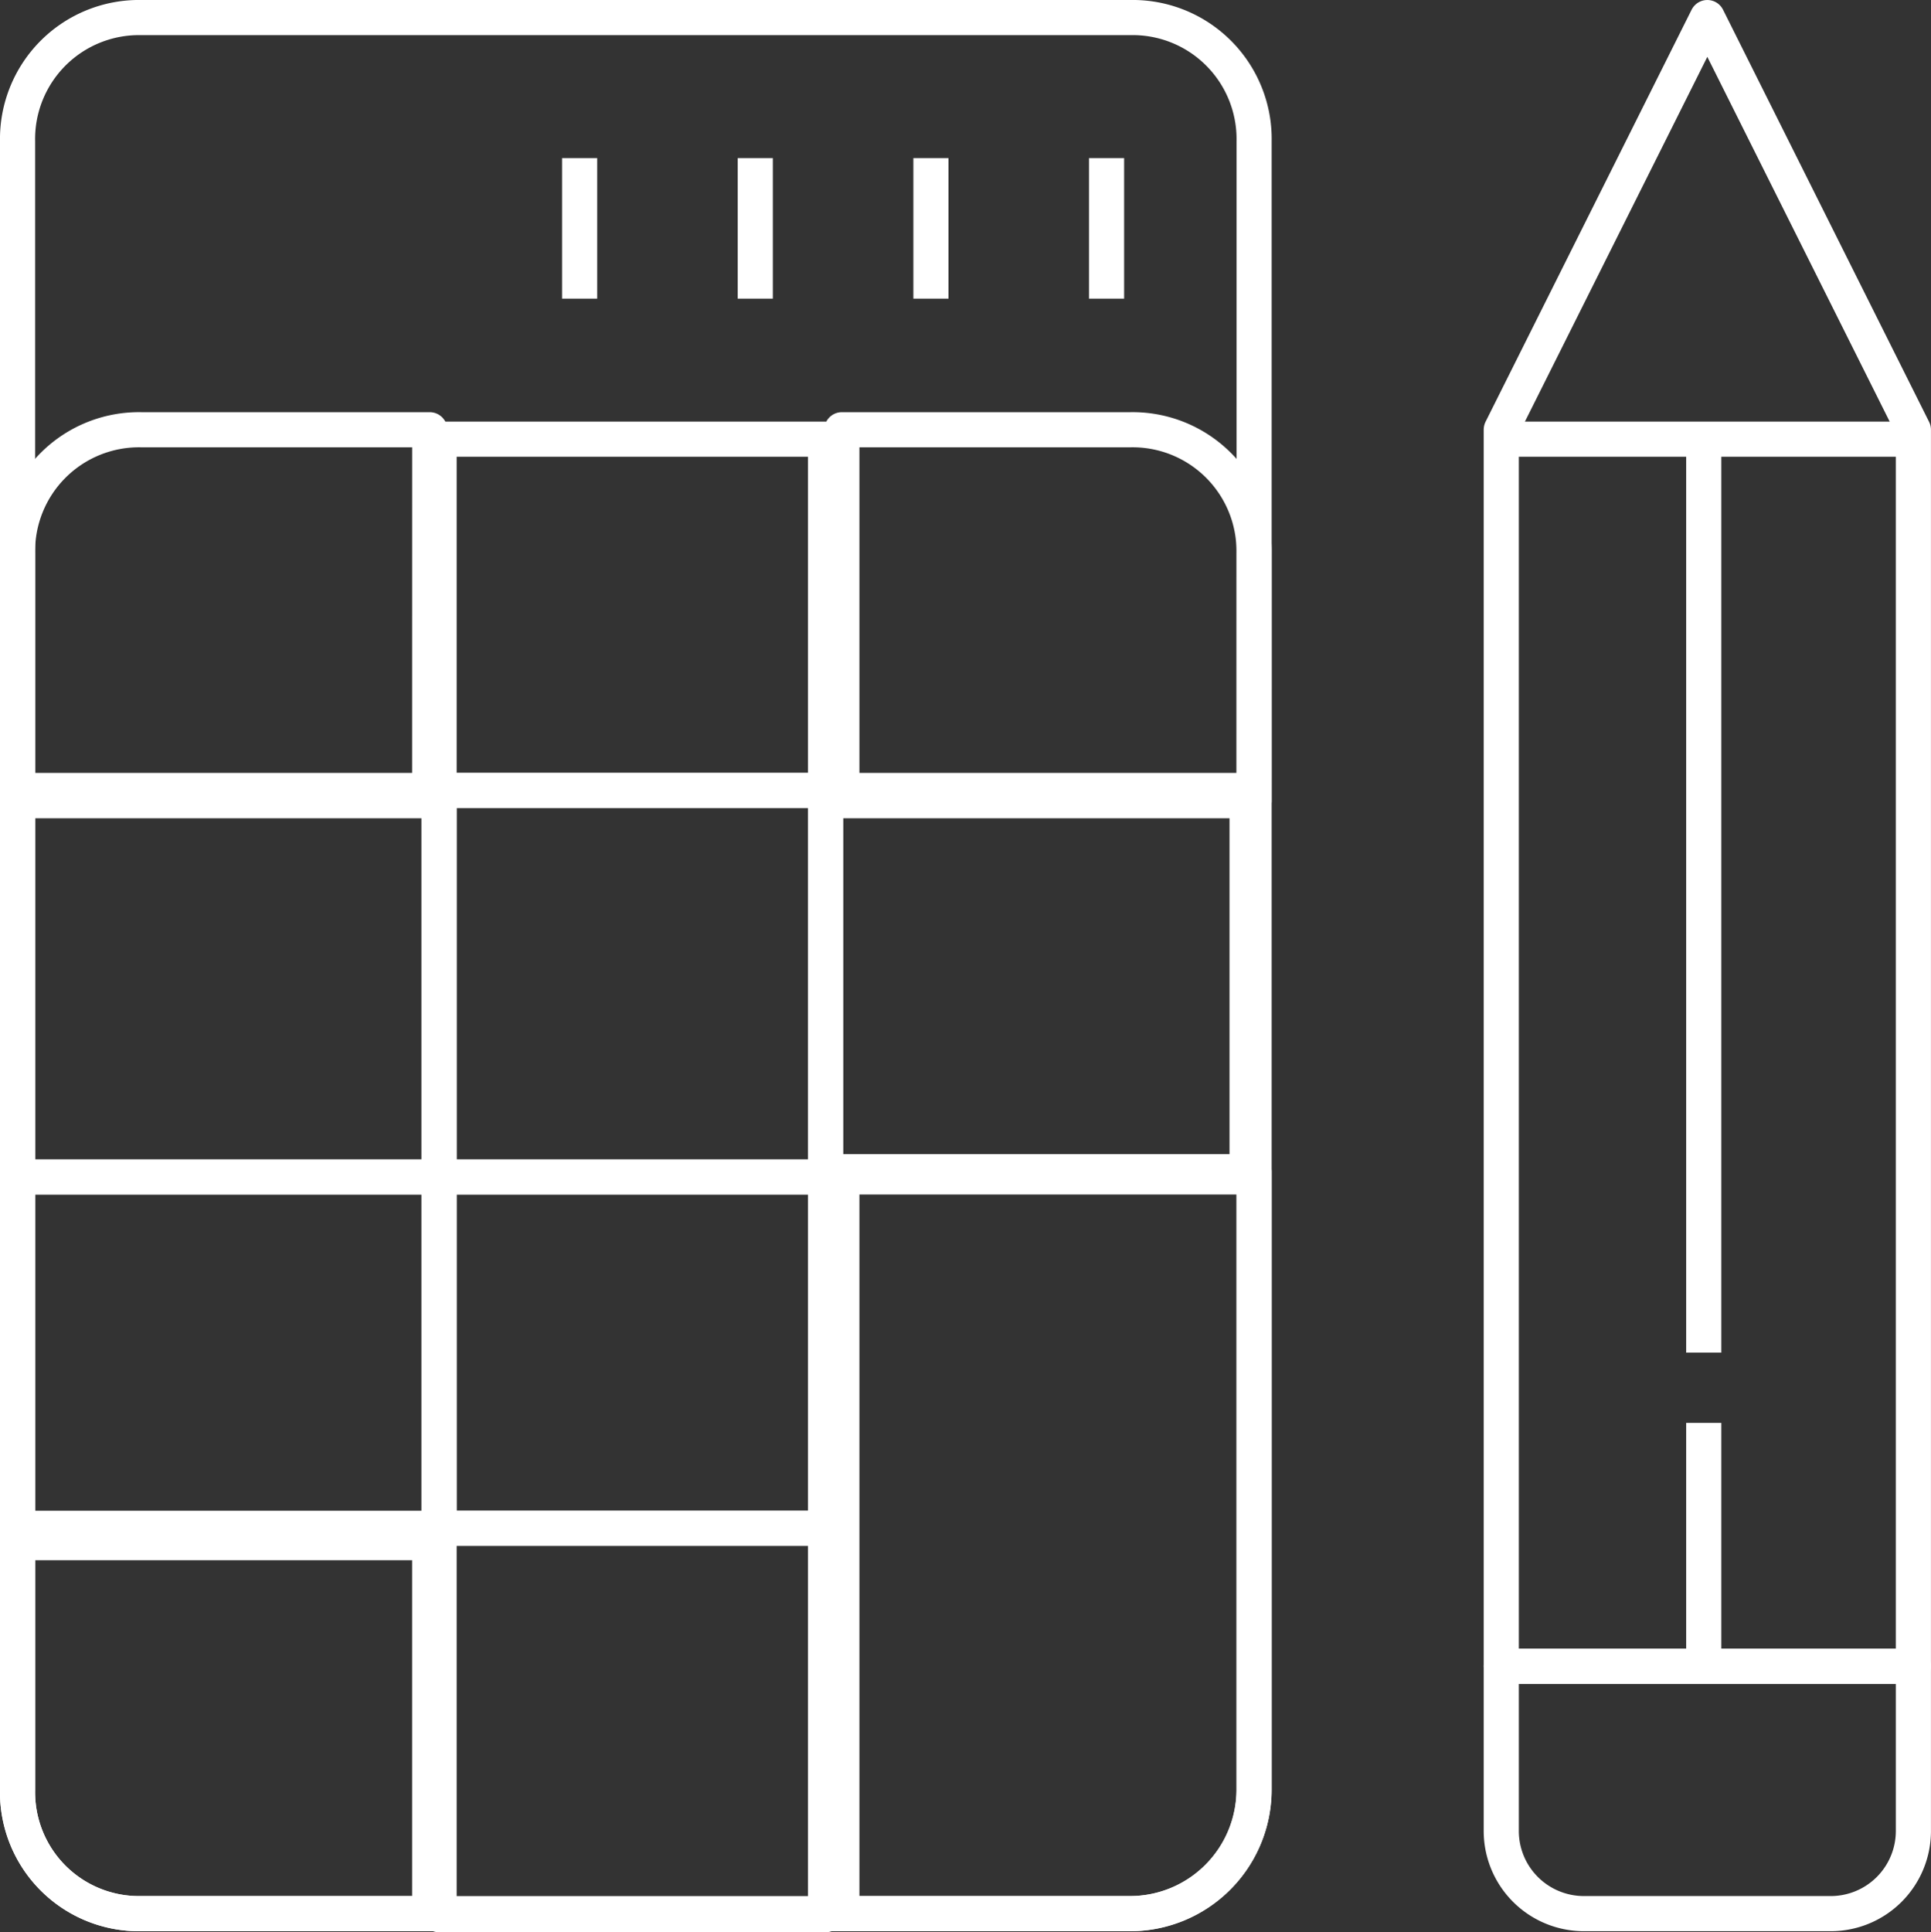 <svg xmlns="http://www.w3.org/2000/svg" width="54.969" height="55" viewBox="0 0 54.969 55">
  <rect x="0" y="0" width="54.969" height="55" fill="#333333" stroke="none"/>
  <g id="Icono" transform="translate(-13.3 -3)">
    <path id="Trazado_1828" data-name="Trazado 1828" d="M45.477,57.469H17.32a3.457,3.457,0,0,1-3.52-3.52V7.02A3.457,3.457,0,0,1,17.32,3.5H45.477A3.457,3.457,0,0,1,49,7.02V53.949A3.53,3.53,0,0,1,45.477,57.469Z" transform="translate(0)" fill="none" stroke="#fff" stroke-linejoin="round" stroke-width="1"/>
    <path id="Trazado_1829" data-name="Trazado 1829" d="M45.532,24.059H33.8V13.5h8.213a3.457,3.457,0,0,1,3.52,3.52Z" transform="translate(3.465 1.732)" fill="none" stroke="#fff" stroke-linejoin="round" stroke-width="1"/>
    <rect id="Rectángulo_737" data-name="Rectángulo 737" width="12" height="11" transform="translate(36.8 25.5)" fill="none" stroke="#fff" stroke-linejoin="round" stroke-width="1"/>
    <rect id="Rectángulo_738" data-name="Rectángulo 738" width="11" height="10" transform="translate(25.8 15.5)" fill="none" stroke="#fff" stroke-linejoin="round" stroke-width="1"/>
    <rect id="Rectángulo_739" data-name="Rectángulo 739" width="11" height="11" transform="translate(25.8 25.5)" fill="none" stroke="#fff" stroke-linejoin="round" stroke-width="1"/>
    <path id="Trazado_1830" data-name="Trazado 1830" d="M25.532,24.059H13.8V17.02a3.457,3.457,0,0,1,3.52-3.52h8.213Z" transform="translate(0 1.732)" fill="none" stroke="#fff" stroke-linejoin="round" stroke-width="1"/>
    <rect id="Rectángulo_740" data-name="Rectángulo 740" width="12" height="11" transform="translate(13.8 25.5)" fill="none" stroke="#fff" stroke-linejoin="round" stroke-width="1"/>
    <path id="Trazado_1831" data-name="Trazado 1831" d="M42.013,52.618H33.8V31.5H45.532V49.1A3.53,3.53,0,0,1,42.013,52.618Z" transform="translate(3.465 4.85)" fill="none" stroke="#fff" stroke-linejoin="round" stroke-width="1"/>
    <rect id="Rectángulo_741" data-name="Rectángulo 741" width="11" height="10" transform="translate(25.8 36.5)" fill="none" stroke="#fff" stroke-linejoin="round" stroke-width="1"/>
    <rect id="Rectángulo_742" data-name="Rectángulo 742" width="11" height="11" transform="translate(25.8 46.5)" fill="none" stroke="#fff" stroke-linejoin="round" stroke-width="1"/>
    <rect id="Rectángulo_743" data-name="Rectángulo 743" width="12" height="10" transform="translate(13.8 36.5)" fill="none" stroke="#fff" stroke-linejoin="round" stroke-width="1"/>
    <path id="Trazado_1832" data-name="Trazado 1832" d="M25.532,51.059H17.32a3.457,3.457,0,0,1-3.52-3.52V40.5H25.532Z" transform="translate(0 6.409)" fill="none" stroke="#fff" stroke-linejoin="round" stroke-width="1"/>
    <line id="Línea_1556" data-name="Línea 1556" y2="4" transform="translate(44.8 7.5)" fill="none" stroke="#fff" stroke-linejoin="round" stroke-width="1"/>
    <line id="Línea_1557" data-name="Línea 1557" y2="4" transform="translate(39.8 7.5)" fill="none" stroke="#fff" stroke-linejoin="round" stroke-width="1"/>
    <line id="Línea_1558" data-name="Línea 1558" y2="4" transform="translate(34.8 7.5)" fill="none" stroke="#fff" stroke-linejoin="round" stroke-width="1"/>
    <line id="Línea_1559" data-name="Línea 1559" y2="4" transform="translate(29.8 7.5)" fill="none" stroke="#fff" stroke-linejoin="round" stroke-width="1"/>
    <path id="Trazado_1833" data-name="Trazado 1833" d="M61.532,50.429H49.8v-35.2L55.666,3.5l5.866,11.732Z" transform="translate(6.236)" fill="none" stroke="#fff" stroke-linejoin="round" stroke-width="1"/>
    <path id="Trazado_1834" data-name="Trazado 1834" d="M59.186,50.539H52.146A2.353,2.353,0,0,1,49.8,48.193V43.5H61.532v4.693A2.353,2.353,0,0,1,59.186,50.539Z" transform="translate(6.236 6.929)" fill="none" stroke="#fff" stroke-linejoin="round" stroke-width="1"/>
    <line id="Línea_1560" data-name="Línea 1560" y2="7" transform="translate(61.8 43.5)" fill="none" stroke="#fff" stroke-linejoin="round" stroke-width="1"/>
    <line id="Línea_1561" data-name="Línea 1561" y2="26" transform="translate(61.8 15.5)" fill="none" stroke="#fff" stroke-linejoin="round" stroke-width="1"/>
    <line id="Línea_1562" data-name="Línea 1562" x2="12" transform="translate(55.8 15.5)" fill="none" stroke="#fff" stroke-linejoin="round" stroke-width="1"/>
  </g>
</svg>
